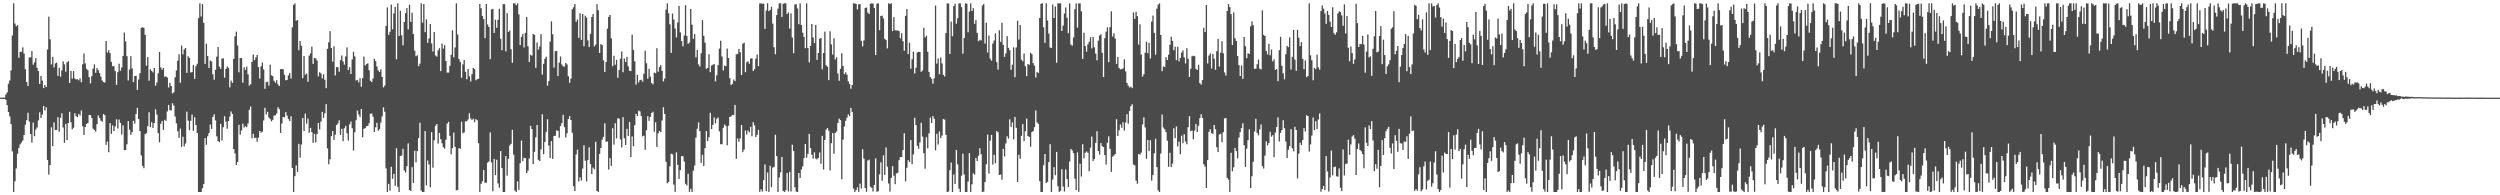 <?xml version="1.0" encoding="UTF-8"?>
<svg xmlns="http://www.w3.org/2000/svg" width="1920" height="150">
  <path d="M0 74.989h1v1.000H0zM1 74.973h1v1.000H1zM2 74.963h1v1.000H2zM3 74.957h1v1.000H3zM4 72.599h1v4.056H4zM5 70.976h1v9.833H5zM6 64.288h1v21.714H6zM7 61.798h1v27.532H7zM8 53.998h1v41.331H8zM9 27.212h1v89.076H9zM10 2.545h1v144.907H10zM11 18.056h1v121.159H11zM12 20.201h1v109.110H12zM13 19.343h1v98.724H13zM14 44.392h1v69.175H14zM15 39.812h1v71.095H15zM16 39.736h1v69.713H16zM17 36.399h1v71.512H17zM18 41.087h1v62.627H18zM19 53.128h1v42.648H19zM20 63.046h1v29.244H20zM21 66.023h1v20.540H21zM22 44.124h1v49.223H22zM23 44.044h1v58.871H23zM24 39.240h1v70.269H24zM25 49.654h1v44.426H25zM26 47.921h1v56.669H26zM27 44.669h1v54.879H27zM28 52.139h1v45.747H28zM29 54.570h1v37.962H29zM30 64.453h1v21.835H30zM31 58.292h1v32.320H31zM32 61.894h1v26.186H32zM33 67.660h1v13.703H33zM34 65.188h1v19.730H34zM35 66.930h1v15.459H35zM36 38.047h1v84.782H36zM37 12.808h1v121.326H37zM38 30.201h1v96.524H38zM39 49.487h1v48.285H39zM40 43.609h1v68.644H40zM41 51.739h1v42.272H41zM42 48.697h1v51.192H42zM43 48.061h1v51.675H43zM44 58.237h1v31.757H44zM45 52.013h1v49.093H45zM46 58.953h1v31.462H46zM47 54.041h1v32.984H47zM48 47.113h1v50.800H48zM49 49.427h1v60.226H49zM50 55.106h1v40.050H50zM51 47.891h1v59.734H51zM52 46.964h1v47.541H52zM53 63.750h1v22.128H53zM54 54.476h1v39.413H54zM55 60.345h1v38.997H55zM56 54.591h1v43.515H56zM57 60.308h1v26.699H57zM58 61.089h1v28.162H58zM59 60.750h1v29.139H59zM60 61.672h1v25.811H60zM61 60.164h1v28.560H61zM62 63.162h1v21.689H62zM63 49.340h1v47.649H63zM64 41.128h1v62.503H64zM65 48.708h1v48.786H65zM66 52.853h1v42.382H66zM67 53.968h1v40.485H67zM68 59.235h1v29.036H68zM69 64.027h1v24.378H69zM70 58.534h1v32.103H70zM71 52.666h1v46.145H71zM72 49.422h1v50.352H72zM73 55.895h1v45.133H73zM74 52.265h1v43.130H74zM75 53.922h1v34.721H75zM76 56.101h1v34.488H76zM77 58.823h1v33.790H77zM78 61.803h1v31.675H78zM79 63.080h1v24.470H79zM80 63.382h1v25.081H80zM81 31.492h1v79.747H81zM82 40.320h1v68.452H82zM83 38.555h1v78.387H83zM84 40.826h1v53.684H84zM85 47.502h1v55.330H85zM86 50.809h1v45.522H86zM87 50.880h1v49.761H87zM88 54.607h1v42.540H88zM89 65.188h1v26.443H89zM90 55.421h1v43.243H90zM91 48.940h1v42.881H91zM92 54.391h1v39.997H92zM93 51.768h1v51.563H93zM94 42.973h1v53.359H94zM95 24.973h1v90.335H95zM96 31.789h1v83.322H96zM97 43.140h1v67.648H97zM98 61.752h1v31.224H98zM99 53.423h1v46.218H99zM100 43.092h1v60.384H100zM101 52.535h1v48.990H101zM102 63.066h1v29.700H102zM103 58.369h1v36.626H103zM104 58.248h1v29.324H104zM105 69.065h1v13.703H105zM106 61.029h1v30.322H106zM107 56.250h1v44.398H107zM108 21.350h1v98.021H108zM109 20.995h1v106.398H109zM110 21.341h1v107.819H110zM111 26.768h1v76.238H111zM112 50.411h1v51.883H112zM113 43.865h1v53.078H113zM114 61.951h1v24.287H114zM115 53.156h1v44.483H115zM116 54.531h1v39.388H116zM117 55.531h1v42.735H117zM118 52.215h1v42.268H118zM119 65.845h1v18.134H119zM120 63.348h1v24.696H120zM121 56.255h1v45.989H121zM122 39.906h1v69.429H122zM123 51.718h1v43.378H123zM124 53.490h1v39.413H124zM125 52.201h1v47.523H125zM126 58.907h1v33.121H126zM127 58.692h1v34.204H127zM128 59.484h1v26.143H128zM129 67.179h1v13.419H129zM130 63.588h1v21.082H130zM131 65.977h1v18.826H131zM132 71.791h1v7.459H132zM133 70.825h1v10.162H133zM134 59.374h1v30.100H134zM135 54.142h1v40.533H135zM136 46.717h1v54.099H136zM137 41.700h1v64.231H137zM138 63.549h1v35.197H138zM139 35.017h1v77.747H139zM140 41.762h1v63.261H140zM141 37.958h1v74.416H141zM142 36.873h1v73.361H142zM143 56.023h1v29.741H143zM144 43.185h1v49.461H144zM145 44.492h1v55.540H145zM146 55.637h1v37.159H146zM147 55.357h1v32.661H147zM148 49.947h1v50.494H148zM149 60.578h1v29.471H149zM150 50.816h1v45.206H150zM151 48.935h1v53.160H151zM152 13.985h1v133.456H152zM153 2.545h1v144.910H153zM154 12.659h1v134.777H154zM155 3.191h1v141.344H155zM156 17.532h1v123.816H156zM157 49.043h1v57.074H157zM158 33.559h1v77.653H158zM159 43.039h1v61.640H159zM160 52.185h1v50.054H160zM161 46.431h1v49.178H161zM162 47.271h1v51.727H162zM163 57.056h1v32.739H163zM164 61.189h1v26.610H164zM165 53.574h1v38.892H165zM166 43.472h1v61.219H166zM167 36.097h1v72.240H167zM168 51.210h1v57.939H168zM169 52.911h1v42.217H169zM170 45.010h1v62.849H170zM171 44.792h1v52.913H171zM172 59.669h1v29.645H172zM173 52.968h1v40.405H173zM174 51.123h1v47.692H174zM175 52.068h1v40.844H175zM176 67.104h1v22.446H176zM177 61.844h1v23.783H177zM178 63.620h1v24.007H178zM179 45.213h1v69.269H179zM180 27.905h1v89.951H180zM181 24.248h1v102.441H181zM182 34.950h1v89.486H182zM183 55.538h1v40.343H183zM184 44.520h1v58.891H184zM185 44.623h1v55.595H185zM186 63.524h1v31.460H186zM187 51.780h1v46.161H187zM188 53.689h1v43.199H188zM189 51.205h1v46.507H189zM190 57.095h1v37.713H190zM191 65.815h1v18.530H191zM192 64.714h1v17.088H192zM193 47.573h1v58.724H193zM194 41.869h1v60.869H194zM195 46.186h1v59.743H195zM196 44.172h1v61.592H196zM197 42.236h1v66.591H197zM198 51.560h1v54.169H198zM199 60.287h1v40.253H199zM200 50.931h1v50.954H200zM201 48.047h1v53.004H201zM202 53.325h1v39.187H202zM203 68.182h1v14.564H203zM204 63.105h1v24.877H204zM205 62.695h1v23.183H205zM206 65.717h1v24.550H206zM207 49.617h1v41.865H207zM208 57.827h1v35.403H208zM209 58.507h1v33.561H209zM210 62.043h1v26.768H210zM211 63.474h1v25.069H211zM212 61.572h1v25.644H212zM213 64.785h1v17.564H213zM214 66.035h1v17.791H214zM215 53.167h1v48.891H215zM216 52.968h1v41.879H216zM217 53.259h1v36.584H217zM218 57.463h1v32.746H218zM219 61.636h1v24.470H219zM220 61.402h1v27.461H220zM221 57.889h1v33.616H221zM222 56.190h1v36.855H222zM223 60.301h1v29.004H223zM224 20.998h1v107.968H224zM225 3.719h1v143.729H225zM226 2.666h1v132.605H226zM227 15.857h1v111.131H227zM228 15.424h1v116.586H228zM229 38.603h1v71.880H229zM230 31.421h1v89.658H230zM231 35.099h1v75.927H231zM232 60.017h1v30.631H232zM233 43.078h1v57.532H233zM234 57.399h1v29.839H234zM235 56.591h1v38.397H235zM236 62.835h1v28.237H236zM237 42.698h1v59.223H237zM238 40.972h1v57.214H238zM239 35.852h1v65.577H239zM240 49.049h1v60.656H240zM241 44.518h1v58.308H241zM242 44.856h1v64.513H242zM243 46.413h1v56.502H243zM244 58.612h1v35.790H244zM245 55.492h1v43.934H245zM246 56.374h1v37.022H246zM247 60.139h1v25.797H247zM248 57.017h1v33.453H248zM249 61.249h1v25.800H249zM250 67.706h1v12.263H250zM251 37.475h1v76.504H251zM252 32.508h1v93.663H252zM253 23.895h1v98.431H253zM254 36.887h1v67.657H254zM255 47.417h1v53.178H255zM256 35.552h1v71.910H256zM257 57.937h1v45.472H257zM258 51.510h1v44.540H258zM259 51.640h1v43.197H259zM260 55.028h1v37.402H260zM261 46.202h1v57.442H261zM262 42.618h1v56.376H262zM263 47.218h1v61.214H263zM264 49.688h1v48.837H264zM265 43.336h1v53.345H265zM266 36.413h1v65.968H266zM267 53.757h1v54.169H267zM268 51.590h1v43.900H268zM269 56.857h1v36.472H269zM270 45.634h1v52.817H270zM271 39.775h1v75.835H271zM272 43.336h1v58.301H272zM273 61.775h1v30.583H273zM274 61.354h1v23.534H274zM275 63.288h1v24.621H275zM276 60.111h1v29.816H276zM277 66.607h1v17.125H277zM278 60.036h1v45.392H278zM279 43.478h1v55.460H279zM280 50.276h1v48.148H280zM281 49.258h1v47.724H281zM282 48.578h1v48.035H282zM283 53.973h1v40.766H283zM284 61.981h1v25.360H284zM285 63.050h1v24.104H285zM286 60.237h1v29.377H286zM287 45.115h1v56.186H287zM288 46.960h1v50.807H288zM289 51.077h1v43.250H289zM290 54.087h1v46.321H290zM291 55.266h1v43.938H291zM292 53.176h1v40.942H292zM293 59.081h1v30.318H293zM294 67.124h1v15.356H294zM295 65.746h1v20.091H295zM296 19.846h1v109.467H296zM297 5.729h1v141.701H297zM298 26.763h1v114.450H298zM299 24.438h1v122.012H299zM300 3.550h1v124.489H300zM301 22.547h1v114.759H301zM302 10.309h1v123.237H302zM303 5.262h1v137.391H303zM304 45.493h1v68.378H304zM305 2.545h1v140.909H305zM306 27.670h1v119.783H306zM307 8.242h1v111.589H307zM308 27.129h1v92.322H308zM309 34.806h1v79.420H309zM310 16.953h1v113.947H310zM311 10.025h1v122.466H311zM312 6.251h1v121.431H312zM313 22.533h1v87.561H313zM314 3.566h1v142.229H314zM315 16.795h1v129.840H315zM316 9.714h1v118.712H316zM317 26.173h1v114.322H317zM318 38.912h1v76.845H318zM319 43.140h1v81.585H319zM320 42.506h1v73.512H320zM321 50.851h1v55.231H321zM322 48.862h1v45.438H322zM323 2.552h1v143.752H323zM324 17.406h1v130.039H324zM325 3.035h1v144.404H325zM326 24.699h1v75.966H326zM327 14.868h1v127.522H327zM328 32.879h1v90.399H328zM329 29.425h1v96.947H329zM330 18.446h1v125.311H330zM331 33.289h1v68.193H331zM332 39.574h1v89.214H332zM333 24.619h1v83.116H333zM334 42.581h1v53.984H334zM335 43.456h1v51.782H335zM336 38.642h1v71.622H336zM337 36.978h1v65.067H337zM338 54.609h1v52.272H338zM339 33.408h1v76.637H339zM340 37.342h1v75.753H340zM341 34.708h1v79.358H341zM342 46.907h1v60.386H342zM343 55.733h1v39.214H343zM344 55.779h1v37.784H344zM345 50.574h1v53.744H345zM346 42.048h1v76.442H346zM347 23.270h1v90.571H347zM348 43.968h1v57.887H348zM349 36.433h1v76.334H349zM350 2.545h1v143.706H350zM351 26.461h1v119.405H351zM352 45.293h1v68.443H352zM353 47.456h1v66.815H353zM354 59.631h1v33.849H354zM355 49.466h1v52.876H355zM356 46.143h1v55.579H356zM357 55.142h1v38.093H357zM358 60.892h1v32.195H358zM359 52.995h1v38.759H359zM360 58.585h1v28.299H360zM361 62.553h1v28.432H361zM362 56.932h1v35.271H362zM363 52.064h1v39.038H363zM364 53.080h1v40.805H364zM365 61.668h1v29.807H365zM366 60.800h1v31.501H366zM367 60.574h1v49.406H367zM368 3.101h1v144.349H368zM369 6.315h1v134.843H369zM370 12.170h1v127.107H370zM371 14.719h1v115.862H371zM372 29.283h1v111.179H372zM373 3.051h1v137.263H373zM374 18.771h1v106.158H374zM375 20.728h1v103.342H375zM376 45.451h1v56.216H376zM377 7.283h1v117.469H377zM378 6.807h1v140.085H378zM379 25.307h1v96.721H379zM380 15.141h1v119.408H380zM381 21.334h1v101.326H381zM382 15.193h1v125.686H382zM383 6.729h1v137.384H383zM384 29.807h1v86.140H384zM385 38.603h1v90.429H385zM386 3.165h1v144.289H386zM387 3.232h1v144.212H387zM388 39.448h1v80.424H388zM389 10.089h1v124.809H389zM390 24.541h1v97.410H390zM391 23.392h1v88.399H391zM392 37.713h1v72.778H392zM393 48.223h1v51.441H393zM394 2.545h1v116.199H394zM395 2.605h1v143.838H395zM396 4.070h1v143.324H396zM397 2.573h1v136.668H397zM398 10.998h1v134.770H398zM399 34.671h1v90.706H399zM400 28.333h1v79.630H400zM401 26.012h1v97.735H401zM402 36.463h1v84.734H402zM403 25.195h1v96.284H403zM404 13.117h1v119.778H404zM405 35.550h1v95.519H405zM406 47.623h1v74.009H406zM407 42.142h1v54.490H407zM408 42.732h1v56.401H408zM409 26.120h1v99.953H409zM410 26.658h1v89.902H410zM411 52.132h1v53.355H411zM412 32.655h1v63.345H412zM413 38.077h1v84.695H413zM414 35.703h1v88.014H414zM415 26.230h1v88.509H415zM416 57.259h1v30.526H416zM417 48.999h1v69.450H417zM418 45.147h1v63.899H418zM419 43.504h1v57.786H419zM420 65.900h1v25.644H420zM421 62.265h1v49.555H421zM422 31.961h1v89.406H422zM423 16.438h1v92.008H423zM424 26.369h1v95.650H424zM425 51.913h1v52.512H425zM426 39.322h1v64.927H426zM427 39.088h1v61.153H427zM428 58.436h1v42.073H428zM429 48.056h1v57.747H429zM430 43.341h1v53.483H430zM431 49.503h1v45.124H431zM432 50.924h1v37.292H432zM433 51.139h1v46.511H433zM434 48.363h1v57.253H434zM435 49.514h1v52.826H435zM436 58.537h1v32.838H436zM437 63.556h1v25.582H437zM438 60.384h1v31.805H438zM439 7.123h1v94.890H439zM440 5.555h1v137.428H440zM441 3.143h1v143.573H441zM442 16.720h1v101.907H442zM443 15.026h1v99.932H443zM444 29.073h1v110.291H444zM445 10.137h1v126.009H445zM446 30.618h1v108.007H446zM447 10.769h1v118.668H447zM448 35.465h1v76.083H448zM449 12.021h1v111.447H449zM450 13.465h1v125.919H450zM451 31.050h1v91.960H451zM452 36.097h1v76.998H452zM453 26.019h1v99.914H453zM454 13.053h1v120.616H454zM455 10.783h1v117.957H455zM456 35.699h1v94.329H456zM457 34.250h1v74.593H457zM458 3.163h1v143.459H458zM459 7.926h1v139.529H459zM460 40.633h1v77.577H460zM461 33.886h1v79.761H461zM462 34.591h1v72.599H462zM463 46.404h1v58.754H463zM464 55.245h1v39.498H464zM465 47.614h1v61.283H465zM466 22.012h1v86.650H466zM467 12.971h1v117.270H467zM468 11.533h1v109.925H468zM469 29.414h1v97.913H469zM470 50.826h1v47.688H470zM471 42.780h1v68.266H471zM472 49.789h1v44.902H472zM473 45.911h1v60.388H473zM474 59.722h1v31.126H474zM475 53.783h1v37.367H475zM476 45.087h1v61.917H476zM477 39.565h1v73.714H477zM478 55.442h1v34.538H478zM479 44.964h1v61.244H479zM480 47.598h1v63.744H480zM481 43.668h1v55.236H481zM482 50.977h1v53.407H482zM483 54.375h1v39.269H483zM484 54.650h1v66.012H484zM485 26.633h1v78.165H485zM486 38.354h1v74.030H486zM487 47.070h1v49.059H487zM488 64.959h1v22.472H488zM489 57.539h1v31.650H489zM490 63.316h1v21.570H490zM491 61.478h1v24.149H491zM492 61.208h1v27.946H492zM493 62.693h1v42.046H493zM494 56.685h1v47.534H494zM495 38.969h1v76.103H495zM496 48.594h1v51.439H496zM497 60.409h1v28.828H497zM498 52.824h1v39.960H498zM499 58.946h1v30.766H499zM500 63.744h1v23.062H500zM501 64.742h1v21.059H501zM502 55.744h1v45.419H502zM503 56.218h1v37.676H503zM504 37.010h1v75.785H504zM505 55.103h1v47.301H505zM506 51.505h1v49.063H506zM507 50.022h1v51.453H507zM508 54.396h1v38.161H508zM509 62.494h1v19.835H509zM510 60.329h1v27.184H510zM511 7.352h1v116.920H511zM512 2.552h1v138.272H512zM513 10.181h1v129.568H513zM514 18.693h1v109.030H514zM515 40.617h1v77.435H515zM516 10.414h1v108.186H516zM517 14.948h1v126.759H517zM518 21.895h1v125.457H518zM519 28.736h1v88.289H519zM520 17.216h1v109.376H520zM521 4.566h1v132.793H521zM522 24.811h1v105.856H522zM523 31.563h1v88.307H523zM524 35.607h1v84.396H524zM525 27.232h1v96.801H525zM526 4.005h1v137.212H526zM527 27.692h1v114.819H527zM528 33.691h1v99.749H528zM529 32.623h1v114.741H529zM530 6.882h1v138.123H530zM531 18.940h1v128.515H531zM532 29.805h1v101.246H532zM533 26.182h1v100.957H533zM534 44.032h1v61.711H534zM535 38.287h1v60.599H535zM536 49.459h1v44.584H536zM537 51.105h1v49.574H537zM538 40.947h1v84.089H538zM539 15.466h1v103.416H539zM540 27.473h1v99.994H540zM541 32.774h1v80.976H541zM542 52.869h1v47.779H542zM543 52.059h1v56.328H543zM544 41.700h1v63.725H544zM545 55.410h1v31.263H545zM546 50.281h1v48.910H546zM547 49.763h1v46.165H547zM548 49.166h1v41.016H548zM549 62.549h1v32.165H549zM550 57.818h1v33.440H550zM551 50.029h1v40.176H551zM552 37.273h1v63.659H552zM553 31.245h1v79.488H553zM554 43.423h1v67.392H554zM555 54.135h1v44.003H555zM556 50.450h1v45.152H556zM557 50.796h1v46.072H557zM558 37.271h1v74.352H558zM559 44.501h1v52.009H559zM560 60.036h1v29.750H560zM561 65.307h1v24.108H561zM562 64.323h1v23.866H562zM563 61.100h1v27.395H563zM564 62.327h1v18.269H564zM565 41.723h1v80.260H565zM566 41.389h1v64.964H566zM567 37.589h1v71.331H567zM568 40.093h1v66.193H568zM569 57.580h1v38.445H569zM570 33.611h1v83.210H570zM571 32.707h1v82.242H571zM572 55.470h1v44.719H572zM573 47.834h1v55.508H573zM574 47.092h1v53.156H574zM575 48.949h1v52.686H575zM576 45.049h1v52.329H576zM577 44.767h1v59.956H577zM578 54.556h1v39.281H578zM579 53.082h1v43.236H579zM580 45.044h1v60.262H580zM581 41.883h1v61.693H581zM582 50.803h1v48.935H582zM583 2.678h1v144.672H583zM584 2.563h1v142.852H584zM585 2.909h1v144.175H585zM586 2.765h1v135.578H586zM587 22.158h1v104.160H587zM588 8.068h1v138.794H588zM589 2.550h1v129.961H589zM590 8.608h1v138.819H590zM591 7.613h1v119.685H591zM592 5.202h1v138.547H592zM593 18.150h1v110.561H593zM594 36.269h1v91.912H594zM595 41.661h1v61.791H595zM596 11.618h1v108.305H596zM597 6.676h1v140.778H597zM598 2.561h1v133.768H598zM599 2.545h1v129.831H599zM600 12.984h1v107.531H600zM601 2.866h1v143.818H601zM602 2.547h1v144.889H602zM603 2.557h1v143.523H603zM604 10.799h1v122.056H604zM605 9.565h1v137.505H605zM606 21.950h1v110.040H606zM607 10.300h1v136.805H607zM608 28.841h1v82.283H608zM609 40.903h1v75.000H609zM610 3.436h1v140.343H610zM611 3.282h1v143.857H611zM612 6.516h1v140.939H612zM613 18.581h1v114.288H613zM614 2.550h1v134.122H614zM615 19.135h1v111.118H615zM616 25.113h1v102.605H616zM617 28.352h1v93.153H617zM618 37.035h1v73.547H618zM619 2.547h1v118.607H619zM620 36.845h1v81.342H620zM621 47.921h1v54.961H621zM622 35.252h1v78.463H622zM623 18.457h1v100.392H623zM624 28.750h1v93.036H624zM625 33.149h1v83.835H625zM626 19.221h1v102.571H626zM627 46.024h1v76.437H627zM628 40.675h1v80.564H628zM629 29.796h1v87.316H629zM630 29.189h1v96.581H630zM631 53.323h1v51.027H631zM632 40.684h1v89.511H632zM633 24.289h1v83.208H633zM634 50.066h1v49.464H634zM635 51.258h1v47.108H635zM636 61.546h1v38.855H636zM637 24.046h1v106.863H637zM638 34.124h1v75.865H638zM639 41.890h1v60.274H639zM640 29.336h1v88.840H640zM641 45.644h1v56.461H641zM642 43.966h1v57.010H642zM643 56.431h1v38.004H643zM644 61.988h1v29.132H644zM645 52.826h1v39.459H645zM646 40.865h1v96.794H646zM647 50.670h1v56.538H647zM648 56.930h1v40.210H648zM649 55.483h1v37.292H649zM650 57.390h1v32.970H650zM651 62.531h1v25.307H651zM652 64.481h1v24.779H652zM653 68.095h1v14.751H653zM654 65.270h1v20.705H654zM655 2.566h1v142.227H655zM656 2.634h1v144.818H656zM657 3.092h1v142.941H657zM658 7.242h1v136.702H658zM659 3.362h1v143.921H659zM660 3.161h1v137.915H660zM661 31.336h1v113.386H661zM662 35.603h1v79.035H662zM663 31.050h1v90.765H663zM664 6.081h1v138.375H664zM665 5.747h1v141.561H665zM666 9.679h1v113.626H666zM667 10.728h1v111.896H667zM668 2.902h1v140.435H668zM669 2.552h1v141.749H669zM670 2.767h1v144.292H670zM671 6.123h1v135.921H671zM672 42.295h1v79.314H672zM673 2.893h1v144.404H673zM674 2.559h1v144.264H674zM675 23.197h1v110.680H675zM676 12.280h1v112.411H676zM677 11.996h1v126.876H677zM678 14.186h1v105.070H678zM679 29.823h1v104.496H679zM680 30.794h1v82.466H680zM681 37.161h1v90.836H681zM682 2.545h1v138.359H682zM683 3.129h1v144.031H683zM684 2.545h1v134.102H684zM685 23.934h1v103.670H685zM686 13.188h1v121.726H686zM687 23.273h1v118.172H687zM688 23.355h1v109.891H688zM689 23.376h1v109.300H689zM690 23.893h1v99.117H690zM691 29.370h1v91.232H691zM692 25.495h1v95.174H692zM693 31.661h1v83.581H693zM694 39.038h1v63.302H694zM695 12.199h1v127.103H695zM696 6.985h1v121.811H696zM697 41.547h1v81.493H697zM698 32.796h1v91.553H698zM699 52.707h1v54.865H699zM700 45.538h1v80.566H700zM701 39.743h1v78.836H701zM702 56.429h1v34.023H702zM703 51.974h1v44.083H703zM704 40.242h1v71.745H704zM705 39.798h1v74.419H705zM706 39.965h1v69.454H706zM707 55.138h1v39.143H707zM708 54.101h1v50.803H708zM709 21.297h1v96.400H709zM710 28.681h1v100.832H710zM711 27.459h1v77.918H711zM712 39.748h1v74.171H712zM713 55.220h1v47.198H713zM714 59.193h1v31.137H714zM715 60.542h1v33.847H715zM716 64.263h1v24.895H716zM717 60.118h1v31.105H717zM718 4.264h1v111.177H718zM719 48.843h1v53.856H719zM720 44.975h1v66.007H720zM721 57.014h1v43.913H721zM722 44.156h1v61.938H722zM723 48.676h1v55.476H723zM724 57.511h1v33.943H724zM725 58.676h1v33.172H725zM726 25.404h1v78.108H726zM727 2.557h1v144.898H727zM728 2.788h1v144.308H728zM729 41.425h1v89.314H729zM730 16.582h1v108.238H730zM731 27.834h1v119.618H731zM732 4.697h1v129.277H732zM733 2.813h1v138.464H733zM734 18.189h1v96.954H734zM735 14.014h1v112.251H735zM736 2.621h1v142.216H736zM737 2.545h1v144.910H737zM738 5.479h1v129.424H738zM739 41.203h1v76.826H739zM740 29.210h1v104.768H740zM741 2.547h1v144.907H741zM742 2.806h1v144.646H742zM743 24.779h1v114.663H743zM744 8.871h1v108.636H744zM745 2.545h1v144.910H745zM746 8.446h1v133.083H746zM747 6.269h1v126.814H747zM748 18.279h1v115.862H748zM749 15.385h1v105.899H749zM750 25.232h1v98.401H750zM751 31.631h1v88.023H751zM752 30.579h1v83.251H752zM753 31.096h1v87.277H753zM754 4.241h1v143.214H754zM755 3.042h1v144.088H755zM756 33.501h1v106.359H756zM757 17.448h1v108.687H757zM758 40.269h1v63.034H758zM759 27.280h1v105.993H759zM760 45.000h1v63.055H760zM761 46.614h1v57.040H761zM762 33.492h1v92.862H762zM763 31.114h1v87.776H763zM764 25.594h1v99.738H764zM765 47.706h1v52.952H765zM766 53.462h1v48.136H766zM767 23.225h1v111.188H767zM768 32.101h1v101.955H768zM769 17.480h1v120.538H769zM770 34.481h1v79.832H770zM771 43.661h1v76.495H771zM772 41.027h1v69.143H772zM773 27.740h1v76.891H773zM774 36.786h1v69.724H774zM775 38.622h1v53.046H775zM776 53.609h1v43.913H776zM777 49.720h1v44.172H777zM778 36.351h1v70.660H778zM779 59.267h1v30.542H779zM780 36.530h1v61.622H780zM781 15.960h1v123.793H781zM782 30.398h1v88.442H782zM783 19.146h1v102.791H783zM784 45.824h1v58.500H784zM785 47.042h1v48.283H785zM786 41.153h1v67.319H786zM787 50.896h1v49.876H787zM788 58.479h1v32.597H788zM789 49.223h1v55.234H789zM790 49.837h1v55.339H790zM791 40.491h1v72.144H791zM792 41.693h1v59.750H792zM793 48.557h1v52.164H793zM794 50.446h1v47.225H794zM795 59.528h1v25.257H795zM796 55.188h1v38.798H796zM797 55.998h1v39.111H797zM798 13.786h1v125.349H798zM799 2.916h1v144.539H799zM800 2.552h1v144.841H800zM801 20.952h1v105.927H801zM802 32.872h1v85.396H802zM803 2.545h1v138.043H803zM804 15.713h1v123.907H804zM805 25.747h1v98.751H805zM806 36.479h1v74.194H806zM807 36.836h1v110.616H807zM808 3.465h1v134.482H808zM809 13.813h1v114.599H809zM810 4.999h1v129.600H810zM811 48.150h1v68.532H811zM812 2.545h1v140.511H812zM813 2.552h1v144.756H813zM814 2.545h1v143.969H814zM815 23.792h1v106.132H815zM816 19.638h1v123.614H816zM817 10.323h1v136.794H817zM818 5.745h1v124.409H818zM819 13.618h1v123.891H819zM820 25.497h1v118.163H820zM821 2.545h1v121.589H821zM822 34.202h1v80.184H822zM823 35.076h1v80.560H823zM824 28.773h1v88.941H824zM825 7.095h1v130.138H825zM826 2.545h1v143.372H826zM827 21.263h1v95.798H827zM828 2.607h1v144.713H828zM829 2.545h1v123.223H829zM830 8.698h1v126.874H830zM831 45.245h1v65.552H831zM832 25.072h1v96.597H832zM833 35.417h1v81.958H833zM834 39.684h1v76.646H834zM835 34.087h1v83.228H835zM836 32.064h1v99.458H836zM837 28.654h1v84.789H837zM838 37.148h1v67.706H838zM839 28.345h1v95.368H839zM840 36.287h1v85.840H840zM841 41.158h1v68.566H841zM842 46.280h1v54.556H842zM843 31.197h1v84.773H843zM844 27.219h1v91.443H844zM845 26.337h1v83.526H845zM846 40.562h1v71.720H846zM847 59.198h1v53.755H847zM848 29.338h1v89.687H848zM849 24.310h1v102.068H849zM850 21.014h1v88.548H850zM851 47.726h1v57.003H851zM852 20.819h1v93.468H852zM853 8.684h1v123.294H853zM854 28.045h1v92.338H854zM855 25.623h1v93.780H855zM856 29.578h1v88.856H856zM857 49.075h1v42.487H857zM858 43.687h1v60.715H858zM859 52.267h1v47.829H859zM860 53.268h1v42.309H860zM861 53.156h1v45.016H861zM862 52.549h1v41.279H862zM863 45.589h1v54.684H863zM864 54.840h1v39.288H864zM865 63.741h1v23.955H865zM866 65.852h1v29.128H866zM867 67.154h1v17.979H867zM868 66.488h1v15.092H868zM869 67.678h1v12.373H869zM870 9.528h1v116.821H870zM871 14.523h1v112.502H871zM872 9.041h1v129.641H872zM873 12.410h1v128.712H873zM874 34.177h1v84.036H874zM875 18.645h1v100.179H875zM876 41.874h1v75.378H876zM877 58.843h1v36.788H877zM878 57.076h1v33.021H878zM879 40.501h1v57.399H879zM880 31.979h1v89.999H880zM881 40.839h1v66.611H881zM882 32.934h1v83.150H882zM883 44.888h1v62.835H883zM884 16.608h1v122.168H884zM885 11.938h1v122.507H885zM886 25.273h1v92.427H886zM887 42.030h1v64.513H887zM888 6.631h1v121.738H888zM889 3.557h1v142.660H889zM890 2.550h1v144.905H890zM891 26.804h1v91.120H891zM892 54.682h1v33.220H892zM893 50.986h1v46.980H893zM894 51.524h1v47.740H894zM895 43.945h1v57.543H895zM896 46.081h1v61.954H896zM897 41.988h1v86.133H897zM898 34.339h1v83.006H898zM899 28.278h1v100.040H899zM900 31.377h1v94.272H900zM901 38.551h1v60.029H901zM902 35.795h1v70.269H902zM903 46.252h1v50.826H903zM904 35.873h1v76.579H904zM905 47.152h1v61.585H905zM906 44.614h1v73.808H906zM907 40.432h1v63.755H907zM908 38.782h1v71.198H908zM909 44.083h1v59.038H909zM910 48.734h1v60.038H910zM911 37.083h1v73.778H911zM912 45.124h1v52.583H912zM913 59.120h1v30.103H913zM914 52.828h1v47.832H914zM915 43.188h1v57.186H915zM916 42.822h1v64.119H916zM917 43.092h1v57.209H917zM918 52.901h1v42.268H918zM919 53.753h1v47.635H919zM920 49.757h1v46.848H920zM921 63.773h1v26.958H921zM922 64.996h1v22.755H922zM923 61.553h1v28.956H923zM924 21.346h1v104.789H924zM925 24.582h1v103.345H925zM926 3.831h1v140.625H926zM927 48.788h1v74.158H927zM928 42.636h1v58.596H928zM929 40.988h1v58.294H929zM930 52.608h1v49.638H930zM931 41.382h1v61.432H931zM932 45.069h1v50.855H932zM933 53.641h1v45.660H933zM934 39.338h1v73.716H934zM935 29.846h1v86.936H935zM936 51.105h1v52.158H936zM937 40.427h1v62.286H937zM938 31.618h1v77.664H938zM939 40.887h1v60.592H939zM940 55.678h1v35.298H940zM941 58.019h1v32.657H941zM942 8.400h1v128.176H942zM943 3.140h1v134.846H943zM944 5.404h1v142.042H944zM945 10.922h1v106.439H945zM946 34.529h1v96.984H946zM947 9.547h1v118.941H947zM948 29.363h1v84.348H948zM949 31.446h1v84.560H949zM950 42.993h1v78.589H950zM951 49.979h1v55.682H951zM952 58.360h1v43.108H952zM953 50.278h1v48.106H953zM954 60.551h1v34.172H954zM955 28.418h1v83.114H955zM956 35.518h1v92.642H956zM957 44.675h1v69.447H957zM958 40.954h1v66.712H958zM959 41.391h1v57.916H959zM960 20.213h1v124.216H960zM961 16.411h1v118.959H961zM962 19.373h1v104.894H962zM963 52.904h1v48.086H963zM964 52.755h1v38.505H964zM965 49.374h1v52.643H965zM966 45.715h1v58.209H966zM967 52.757h1v46.639H967zM968 53.318h1v42.256H968zM969 7.961h1v119.621H969zM970 26.759h1v102.660H970zM971 27.599h1v91.889H971zM972 39.139h1v69.365H972zM973 41.844h1v69.804H973zM974 33.568h1v76.273H974zM975 42.421h1v58.747H975zM976 38.006h1v66.950H976zM977 47.134h1v56.639H977zM978 45.577h1v75.174H978zM979 53.760h1v48.061H979zM980 53.117h1v44.492H980zM981 62.375h1v27.811H981zM982 38.628h1v70.072H982zM983 28.283h1v73.773H983zM984 50.489h1v49.452H984zM985 56.337h1v36.005H985zM986 60.878h1v37.587H986zM987 41.650h1v67.039H987zM988 35.259h1v86.156H988zM989 36.243h1v78.690H989zM990 28.725h1v83.450H990zM991 53.400h1v45.758H991zM992 43.657h1v70.198H992zM993 22.982h1v93.308H993zM994 45.779h1v51.595H994zM995 54.398h1v45.463H995zM996 22.916h1v114.196H996zM997 28.956h1v89.085H997zM998 35.438h1v74.112H998zM999 32.410h1v78.989H999zM1000 45.213h1v62.318H1000zM1001 53.130h1v45.296H1001zM1002 46.369h1v54.584H1002zM1003 59.319h1v29.187H1003zM1004 58.388h1v30.773H1004zM1005 2.559h1v113.864H1005zM1006 42.508h1v68.378H1006zM1007 46.250h1v57.912H1007zM1008 61.665h1v28.544H1008zM1009 52.121h1v47.839H1009zM1010 53.119h1v40.020H1010zM1011 42.004h1v57.154H1011zM1012 51.736h1v40.045H1012zM1013 53.508h1v33.625H1013zM1014 8.517h1v138.696H1014zM1015 4.230h1v140.858H1015zM1016 6.670h1v136.127H1016zM1017 10.316h1v135.667H1017zM1018 18.320h1v101.550H1018zM1019 8.462h1v123.255H1019zM1020 11.430h1v135.670H1020zM1021 16.589h1v119.643H1021zM1022 20.716h1v94.881H1022zM1023 5.585h1v129.046H1023zM1024 25.472h1v102.896H1024zM1025 26.678h1v101.340H1025zM1026 24.797h1v110.541H1026zM1027 10.341h1v125.379H1027zM1028 8.727h1v120.678H1028zM1029 9.180h1v135.006H1029zM1030 11.842h1v134.988H1030zM1031 19.791h1v94.975H1031zM1032 3.353h1v131.422H1032zM1033 25.681h1v100.319H1033zM1034 12.360h1v113.198H1034zM1035 36.623h1v70.658H1035zM1036 47.065h1v71.814H1036zM1037 35.648h1v75.293H1037zM1038 40.805h1v63.993H1038zM1039 48.990h1v54.755H1039zM1040 45.616h1v60.857H1040zM1041 2.834h1v131.580H1041zM1042 17.747h1v96.618H1042zM1043 36.092h1v74.126H1043zM1044 33.701h1v81.432H1044zM1045 33.968h1v82.237H1045zM1046 27.523h1v90.850H1046zM1047 34.206h1v95.018H1047zM1048 55.827h1v41.995H1048zM1049 39.606h1v69.997H1049zM1050 26.418h1v85.780H1050zM1051 44.046h1v52.295H1051zM1052 43.272h1v55.916H1052zM1053 58.168h1v34.820H1053zM1054 37.420h1v70.443H1054zM1055 27.848h1v103.560H1055zM1056 8.480h1v117.602H1056zM1057 40.118h1v89.456H1057zM1058 39.668h1v75.449H1058zM1059 27.672h1v116.077H1059zM1060 20.071h1v107.339H1060zM1061 49.294h1v58.292H1061zM1062 30.476h1v88.564H1062zM1063 42.290h1v63.867H1063zM1064 56.774h1v43.973H1064zM1065 50.867h1v48.072H1065zM1066 49.411h1v47.948H1066zM1067 46.241h1v67.271H1067zM1068 22.062h1v95.863H1068zM1069 20.970h1v89.204H1069zM1070 8.608h1v121.266H1070zM1071 41.721h1v62.089H1071zM1072 39.020h1v69.102H1072zM1073 35.360h1v81.235H1073zM1074 63.187h1v35.806H1074zM1075 51.187h1v58.887H1075zM1076 42.240h1v67.905H1076zM1077 36.832h1v78.394H1077zM1078 33.817h1v74.911H1078zM1079 26.239h1v82.661H1079zM1080 54.744h1v49.919H1080zM1081 27.480h1v94.583H1081zM1082 51.540h1v51.109H1082zM1083 56.863h1v32.545H1083zM1084 49.461h1v51.260H1084zM1085 25.749h1v74.524H1085zM1086 3.676h1v142.788H1086zM1087 4.459h1v140.792H1087zM1088 14.751h1v131.715H1088zM1089 11.359h1v122.514H1089zM1090 21.542h1v106.886H1090zM1091 23.330h1v123.560H1091zM1092 14.898h1v130.600H1092zM1093 38.061h1v89.703H1093zM1094 40.320h1v83.743H1094zM1095 9.492h1v135.997H1095zM1096 42.066h1v96.767H1096zM1097 2.545h1v135.418H1097zM1098 38.475h1v85.641H1098zM1099 2.550h1v140.815H1099zM1100 4.999h1v135.693H1100zM1101 4.587h1v120.234H1101zM1102 13.481h1v102.683H1102zM1103 3.884h1v130.094H1103zM1104 2.545h1v142.605H1104zM1105 5.793h1v141.662H1105zM1106 13.154h1v132.806H1106zM1107 20.437h1v99.083H1107zM1108 14.227h1v118.213H1108zM1109 25.287h1v91.926H1109zM1110 17.267h1v100.941H1110zM1111 30.057h1v88.236H1111zM1112 44.431h1v57.058H1112zM1113 31.435h1v112.646H1113zM1114 23.135h1v91.221H1114zM1115 23.856h1v98.286H1115zM1116 52.343h1v51.535H1116zM1117 33.778h1v81.097H1117zM1118 47.649h1v55.634H1118zM1119 45.319h1v53.982H1119zM1120 43.797h1v72.292H1120zM1121 30.782h1v83.592H1121zM1122 29.242h1v107.925H1122zM1123 46.630h1v79.605H1123zM1124 34.474h1v80.116H1124zM1125 39.427h1v71.640H1125zM1126 16.839h1v126.810H1126zM1127 20.915h1v97.984H1127zM1128 32.902h1v89.058H1128zM1129 34.026h1v73.279H1129zM1130 48.548h1v67.278H1130zM1131 26.644h1v92.548H1131zM1132 30.194h1v83.517H1132zM1133 9.151h1v104.432H1133zM1134 34.888h1v67.172H1134zM1135 49.175h1v49.809H1135zM1136 23.749h1v87.163H1136zM1137 27.530h1v87.282H1137zM1138 49.935h1v50.821H1138zM1139 4.646h1v141.328H1139zM1140 3.026h1v133.958H1140zM1141 8.130h1v139.325H1141zM1142 30.501h1v94.615H1142zM1143 14.962h1v106.563H1143zM1144 37.630h1v78.639H1144zM1145 41.716h1v81.834H1145zM1146 35.495h1v77.616H1146zM1147 50.098h1v55.231H1147zM1148 28.766h1v79.276H1148zM1149 29.594h1v91.676H1149zM1150 14.204h1v117.860H1150zM1151 26.399h1v105.141H1151zM1152 34.630h1v78.788H1152zM1153 25.793h1v90.209H1153zM1154 44.103h1v72.922H1154zM1155 40.668h1v68.420H1155zM1156 37.944h1v73.551H1156zM1157 15.434h1v132.014H1157zM1158 4.541h1v141.703H1158zM1159 8.114h1v139.341H1159zM1160 6.745h1v133.951H1160zM1161 30.773h1v103.564H1161zM1162 2.552h1v137.926H1162zM1163 22.607h1v100.868H1163zM1164 23.806h1v87.060H1164zM1165 29.297h1v80.818H1165zM1166 36.697h1v82.116H1166zM1167 30.627h1v95.064H1167zM1168 33.071h1v84.721H1168zM1169 37.816h1v73.705H1169zM1170 50.880h1v54.856H1170zM1171 10.810h1v126.077H1171zM1172 9.544h1v131.481H1172zM1173 3.072h1v113.699H1173zM1174 28.571h1v90.003H1174zM1175 14.875h1v128.849H1175zM1176 4.198h1v143.060H1176zM1177 2.547h1v137.315H1177zM1178 35.863h1v84.439H1178zM1179 24.948h1v106.128H1179zM1180 41.899h1v64.650H1180zM1181 26.688h1v96.824H1181zM1182 39.441h1v74.361H1182zM1183 51.995h1v47.990H1183zM1184 12.705h1v118.488H1184zM1185 2.909h1v142.415H1185zM1186 2.921h1v144.273H1186zM1187 25.207h1v97.435H1187zM1188 2.573h1v144.882H1188zM1189 32.625h1v105.551H1189zM1190 44.270h1v78.282H1190zM1191 40.169h1v64.542H1191zM1192 31.146h1v83.766H1192zM1193 3.342h1v144.113H1193zM1194 7.066h1v140.389H1194zM1195 3.344h1v144.111H1195zM1196 11.623h1v134.113H1196zM1197 28.473h1v104.967H1197zM1198 31.760h1v88.097H1198zM1199 18.608h1v126.849H1199zM1200 34.328h1v85.069H1200zM1201 31.734h1v92.422H1201zM1202 10.117h1v116.100H1202zM1203 20.428h1v113.386H1203zM1204 14.413h1v93.043H1204zM1205 18.894h1v105.194H1205zM1206 25.813h1v97.055H1206zM1207 44.724h1v74.487H1207zM1208 42.478h1v73.022H1208zM1209 59.129h1v46.362H1209zM1210 52.549h1v52.142H1210zM1211 10.114h1v137.341H1211zM1212 2.545h1v142.680H1212zM1213 6.541h1v140.913H1213zM1214 2.575h1v144.880H1214zM1215 27.960h1v94.958H1215zM1216 37.928h1v82.272H1216zM1217 31.236h1v95.698H1217zM1218 33.176h1v69.342H1218zM1219 41.279h1v72.704H1219zM1220 22.916h1v124.438H1220zM1221 2.557h1v138.416H1221zM1222 2.573h1v141.502H1222zM1223 28.745h1v108.762H1223zM1224 36.095h1v65.259H1224zM1225 38.308h1v82.015H1225zM1226 37.720h1v92.006H1226zM1227 5.656h1v129.142H1227zM1228 29.290h1v101.965H1228zM1229 5.777h1v137.361H1229zM1230 4.857h1v141.730H1230zM1231 3.470h1v142.829H1231zM1232 3.040h1v133.623H1232zM1233 19.691h1v110.557H1233zM1234 2.545h1v144.910H1234zM1235 24.870h1v110.335H1235zM1236 14.511h1v124.457H1236zM1237 27.470h1v89.390H1237zM1238 30.096h1v88.989H1238zM1239 13.879h1v113.999H1239zM1240 18.690h1v119.870H1240zM1241 38.342h1v93.121H1241zM1242 22.588h1v101.402H1242zM1243 3.461h1v126.544H1243zM1244 9.286h1v137.292H1244zM1245 2.545h1v141.719H1245zM1246 22.181h1v93.931H1246zM1247 3.060h1v135.432H1247zM1248 2.717h1v144.738H1248zM1249 2.893h1v144.562H1249zM1250 28.471h1v82.670H1250zM1251 26.507h1v103.555H1251zM1252 42.595h1v90.179H1252zM1253 44.815h1v61.906H1253zM1254 46.587h1v64.712H1254zM1255 28.667h1v86.563H1255zM1256 13.147h1v134.308H1256zM1257 4.887h1v142.554H1257zM1258 2.545h1v138.167H1258zM1259 20.707h1v99.538H1259zM1260 48.754h1v73.361H1260zM1261 20.533h1v90.745H1261zM1262 27.457h1v103.782H1262zM1263 41.297h1v83.093H1263zM1264 48.209h1v51.581H1264zM1265 14.680h1v131.667H1265zM1266 5.743h1v141.712H1266zM1267 17.571h1v126.375H1267zM1268 15.404h1v111.424H1268zM1269 27.308h1v95.045H1269zM1270 13.845h1v121.932H1270zM1271 25.420h1v95.659H1271zM1272 20.920h1v98.756H1272zM1273 26.903h1v73.274H1273zM1274 26.628h1v109.953H1274zM1275 43.703h1v66.637H1275zM1276 21.593h1v112.058H1276zM1277 36.330h1v79.832H1277zM1278 44.003h1v62.375H1278zM1279 32.758h1v86.451H1279zM1280 37.649h1v72.128H1280zM1281 49.255h1v47.111H1281zM1282 35.635h1v64.625H1282zM1283 4.186h1v142.580H1283zM1284 3.227h1v140.149H1284zM1285 2.545h1v127.805H1285zM1286 12.600h1v134.301H1286zM1287 33.943h1v68.790H1287zM1288 39.317h1v67.879H1288zM1289 39.260h1v69.379H1289zM1290 44.980h1v58.779H1290zM1291 42.867h1v62.169H1291zM1292 11.840h1v131.719H1292zM1293 4.189h1v132.518H1293zM1294 32.996h1v101.502H1294zM1295 39.894h1v70.381H1295zM1296 31.203h1v116.100H1296zM1297 19.494h1v101.681H1297zM1298 23.378h1v83.437H1298zM1299 54.973h1v52.476H1299zM1300 44.639h1v65.495H1300zM1301 2.545h1v135.374H1301zM1302 2.783h1v144.672H1302zM1303 6.928h1v137.789H1303zM1304 6.727h1v136.562H1304zM1305 2.545h1v134.052H1305zM1306 2.630h1v139.890H1306zM1307 3.197h1v129.698H1307zM1308 30.224h1v90.314H1308zM1309 15.635h1v117.293H1309zM1310 2.756h1v135.526H1310zM1311 5.713h1v131.417H1311zM1312 30.512h1v101.690H1312zM1313 50.047h1v67.273H1313zM1314 33.467h1v82.196H1314zM1315 12.499h1v115.173H1315zM1316 8.134h1v124.674H1316zM1317 35.314h1v87.266H1317zM1318 18.487h1v125.805H1318zM1319 2.616h1v144.839H1319zM1320 7.761h1v139.693H1320zM1321 19.569h1v116.302H1321zM1322 19.270h1v109.891H1322zM1323 38.798h1v71.867H1323zM1324 49.571h1v42.050H1324zM1325 47.026h1v60.127H1325zM1326 50.771h1v55.767H1326zM1327 47.635h1v50.212H1327zM1328 7.983h1v139.281H1328zM1329 5.186h1v141.971H1329zM1330 10.728h1v131.083H1330zM1331 3.488h1v143.465H1331zM1332 15.369h1v132.033H1332zM1333 18.370h1v128.709H1333zM1334 29.091h1v101.953H1334zM1335 36.758h1v88.589H1335zM1336 34.698h1v79.356H1336zM1337 6.573h1v138.959H1337zM1338 17.715h1v128.819H1338zM1339 6.258h1v141.197H1339zM1340 7.082h1v132.880H1340zM1341 2.971h1v138.549H1341zM1342 9.164h1v138.286H1342zM1343 29.041h1v106.654H1343zM1344 26.704h1v100.930H1344zM1345 16.553h1v115.139H1345zM1346 15.914h1v122.493H1346zM1347 2.717h1v144.598H1347zM1348 38.592h1v75.094H1348zM1349 50.150h1v61.535H1349zM1350 48.633h1v47.390H1350zM1351 40.219h1v59.585H1351zM1352 55.646h1v45.937H1352zM1353 62.402h1v34.829H1353zM1354 53.760h1v42.027H1354zM1355 2.550h1v139.014H1355zM1356 4.603h1v121.127H1356zM1357 29.134h1v93.755H1357zM1358 43.105h1v77.893H1358zM1359 26.646h1v84.814H1359zM1360 38.992h1v83.455H1360zM1361 38.569h1v66.907H1361zM1362 40.194h1v77.808H1362zM1363 33.625h1v64.950H1363zM1364 4.200h1v134.116H1364zM1365 2.545h1v138.721H1365zM1366 30.460h1v91.379H1366zM1367 20.263h1v112.907H1367zM1368 38.152h1v90.559H1368zM1369 29.867h1v93.150H1369zM1370 39.306h1v65.083H1370zM1371 35.717h1v70.358H1371zM1372 26.862h1v109.618H1372zM1373 4.651h1v142.536H1373zM1374 2.545h1v144.898H1374zM1375 2.726h1v144.699H1375zM1376 8.221h1v134.079H1376zM1377 16.374h1v128.313H1377zM1378 25.756h1v87.103H1378zM1379 9.231h1v123.431H1379zM1380 4.932h1v132.845H1380zM1381 27.985h1v89.188H1381zM1382 10.121h1v118.895H1382zM1383 7.652h1v133.541H1383zM1384 46.841h1v66.712H1384zM1385 38.741h1v74.082H1385zM1386 7.759h1v125.301H1386zM1387 19.780h1v127.673H1387zM1388 2.820h1v142.889H1388zM1389 25.076h1v122.335H1389zM1390 17.695h1v98.202H1390zM1391 9.251h1v135.558H1391zM1392 2.545h1v144.910H1392zM1393 8.047h1v129.879H1393zM1394 39.191h1v76.135H1394zM1395 36.447h1v77.557H1395zM1396 50.954h1v60.294H1396zM1397 40.432h1v74.290H1397zM1398 33.955h1v87.030H1398zM1399 31.416h1v111.683H1399zM1400 2.545h1v144.894H1400zM1401 3.289h1v140.467H1401zM1402 17.070h1v114.560H1402zM1403 15.095h1v112.125H1403zM1404 19.395h1v128.059H1404zM1405 35.980h1v82.768H1405zM1406 29.420h1v80.656H1406zM1407 21.263h1v109.602H1407zM1408 44.332h1v80.106H1408zM1409 2.545h1v142.168H1409zM1410 2.545h1v143.314H1410zM1411 3.085h1v144.136H1411zM1412 16.292h1v104.830H1412zM1413 8.908h1v136.208H1413zM1414 23.300h1v109.236H1414zM1415 35.571h1v103.235H1415zM1416 25.047h1v93.690H1416zM1417 31.709h1v105.373H1417zM1418 15.729h1v111.079H1418zM1419 4.582h1v118.250H1419zM1420 30.153h1v91.285H1420zM1421 41.810h1v77.937H1421zM1422 30.073h1v94.082H1422zM1423 28.020h1v85.052H1423zM1424 35.678h1v65.382H1424zM1425 58.415h1v40.061H1425zM1426 32.682h1v72.519H1426zM1427 2.545h1v144.619H1427zM1428 3.951h1v141.058H1428zM1429 14.433h1v113.809H1429zM1430 33.344h1v88.273H1430zM1431 52.579h1v45.003H1431zM1432 21.110h1v94.526H1432zM1433 14.511h1v128.533H1433zM1434 42.737h1v63.345H1434zM1435 25.198h1v84.178H1435zM1436 2.545h1v144.312H1436zM1437 17.333h1v97.085H1437zM1438 20.267h1v116.764H1438zM1439 31.407h1v105.441H1439zM1440 29.018h1v88.165H1440zM1441 38.411h1v83.112H1441zM1442 32.162h1v76.689H1442zM1443 19.043h1v110.728H1443zM1444 12.776h1v123.189H1444zM1445 2.978h1v144.472H1445zM1446 2.545h1v144.791H1446zM1447 2.744h1v144.706H1447zM1448 25.866h1v104.505H1448zM1449 5.644h1v129.309H1449zM1450 17.686h1v117.632H1450zM1451 15.358h1v109.424H1451zM1452 15.500h1v108.476H1452zM1453 28.645h1v110.543H1453zM1454 24.815h1v114.837H1454zM1455 3.092h1v131.559H1455zM1456 4.070h1v129.593H1456zM1457 24.792h1v79.797H1457zM1458 8.114h1v122.809H1458zM1459 13.433h1v124.789H1459zM1460 8.549h1v130.735H1460zM1461 5.175h1v128.483H1461zM1462 11.687h1v125.569H1462zM1463 2.545h1v144.901H1463zM1464 2.653h1v144.802H1464zM1465 12.559h1v113.839H1465zM1466 2.877h1v136.986H1466zM1467 36.374h1v90.896H1467zM1468 24.305h1v92.752H1468zM1469 9.613h1v124.061H1469zM1470 35.049h1v78.502H1470zM1471 3.717h1v143.449H1471zM1472 3.056h1v144.175H1472zM1473 2.852h1v144.587H1473zM1474 12.199h1v125.379H1474zM1475 2.779h1v132.049H1475zM1476 12.840h1v114.294H1476zM1477 45.076h1v72.507H1477zM1478 25.465h1v88.438H1478zM1479 49.013h1v74.300H1479zM1480 9.297h1v137.228H1480zM1481 2.557h1v140.540H1481zM1482 9.920h1v137.535H1482zM1483 2.559h1v144.491H1483zM1484 31.169h1v100.628H1484zM1485 7.613h1v138.668H1485zM1486 24.273h1v103.610H1486zM1487 10.023h1v129.110H1487zM1488 33.639h1v97.939H1488zM1489 12.515h1v134.933H1489zM1490 17.725h1v119.968H1490zM1491 26.168h1v110.184H1491zM1492 15.692h1v125.221H1492zM1493 31.329h1v76.934H1493zM1494 20.222h1v93.713H1494zM1495 42.856h1v76.252H1495zM1496 39.251h1v73.485H1496zM1497 40.070h1v74.547H1497zM1498 12.396h1v134.956H1498zM1499 2.545h1v143.211H1499zM1500 4.234h1v143.221H1500zM1501 3.683h1v140.229H1501zM1502 16.816h1v107.387H1502zM1503 17.484h1v129.966H1503zM1504 23.591h1v102.106H1504zM1505 25.770h1v97.579H1505zM1506 42.428h1v86.348H1506zM1507 9.833h1v112.482H1507zM1508 3.369h1v142.914H1508zM1509 28.134h1v88.399H1509zM1510 28.409h1v105.652H1510zM1511 33.742h1v99.898H1511zM1512 12.332h1v135.123H1512zM1513 4.351h1v132.255H1513zM1514 46.770h1v54.863H1514zM1515 43.762h1v77.332H1515zM1516 12.337h1v127.579H1516zM1517 2.545h1v144.901H1517zM1518 4.218h1v143.136H1518zM1519 6.802h1v133.889H1519zM1520 5.287h1v141.463H1520zM1521 13.751h1v112.047H1521zM1522 2.701h1v144.729H1522zM1523 3.712h1v109.337H1523zM1524 35.005h1v84.196H1524zM1525 22.016h1v111.161H1525zM1526 8.256h1v124.985H1526zM1527 19.334h1v120.891H1527zM1528 29.352h1v87.341H1528zM1529 23.744h1v89.133H1529zM1530 4.875h1v133.246H1530zM1531 16.022h1v120.463H1531zM1532 2.545h1v142.456H1532zM1533 32.471h1v92.001H1533zM1534 3.783h1v143.671H1534zM1535 2.545h1v144.905H1535zM1536 16.074h1v130.550H1536zM1537 22.563h1v97.259H1537zM1538 16.637h1v106.700H1538zM1539 27.079h1v112.761H1539zM1540 20.620h1v114.748H1540zM1541 34.648h1v83.052H1541zM1542 27.393h1v82.869H1542zM1543 3.497h1v143.873H1543zM1544 5.672h1v140.652H1544zM1545 8.192h1v136.764H1545zM1546 26.857h1v120.591H1546zM1547 37.081h1v81.812H1547zM1548 8.853h1v117.052H1548zM1549 36.083h1v88.438H1549zM1550 31.066h1v87.824H1550zM1551 46.918h1v69.779H1551zM1552 3.394h1v138.396H1552zM1553 6.196h1v141.259H1553zM1554 2.879h1v144.363H1554zM1555 12.513h1v132.919H1555zM1556 10.693h1v117.192H1556zM1557 10.751h1v133.916H1557zM1558 28.894h1v109.277H1558zM1559 16.292h1v119.350H1559zM1560 42.224h1v90.207H1560zM1561 21.009h1v126.446H1561zM1562 16.372h1v123.109H1562zM1563 5.035h1v136.983H1563zM1564 18.633h1v105.997H1564zM1565 22.939h1v107.025H1565zM1566 12.616h1v121.440H1566zM1567 39.537h1v63.377H1567zM1568 19.897h1v98.602H1568zM1569 14.859h1v109.964H1569zM1570 2.547h1v142.172H1570zM1571 5.049h1v142.406H1571zM1572 2.545h1v144.910H1572zM1573 2.563h1v141.776H1573zM1574 31.178h1v95.833H1574zM1575 22.279h1v101.191H1575zM1576 18.986h1v117.838H1576zM1577 39.828h1v69.683H1577zM1578 39.874h1v71.244H1578zM1579 2.545h1v138.359H1579zM1580 2.554h1v138.373H1580zM1581 20.560h1v124.555H1581zM1582 5.351h1v125.313H1582zM1583 16.555h1v118.130H1583zM1584 3.710h1v134.324H1584zM1585 26.882h1v97.458H1585zM1586 23.955h1v104.182H1586zM1587 13.062h1v134.383H1587zM1588 4.369h1v143.051H1588zM1589 2.545h1v144.910H1589zM1590 2.545h1v144.910H1590zM1591 8.521h1v125.681H1591zM1592 2.577h1v129.916H1592zM1593 7.622h1v127.771H1593zM1594 2.573h1v144.882H1594zM1595 28.255h1v93.301H1595zM1596 13.131h1v102.395H1596zM1597 8.810h1v123.544H1597zM1598 4.793h1v138.702H1598zM1599 18.256h1v120.412H1599zM1600 5.802h1v120.767H1600zM1601 18.382h1v118.238H1601zM1602 2.545h1v144.809H1602zM1603 2.785h1v143.710H1603zM1604 41.112h1v71.100H1604zM1605 34.859h1v69.214H1605zM1606 2.545h1v144.791H1606zM1607 3.326h1v144.129H1607zM1608 4.385h1v143.053H1608zM1609 3.779h1v134.637H1609zM1610 25.665h1v107.192H1610zM1611 25.921h1v90.887H1611zM1612 38.898h1v79.292H1612zM1613 32.039h1v97.572H1613zM1614 29.633h1v93.700H1614zM1615 2.545h1v144.910H1615zM1616 2.632h1v142.609H1616zM1617 2.554h1v144.901H1617zM1618 38.026h1v89.424H1618zM1619 2.696h1v144.733H1619zM1620 21.025h1v126.418H1620zM1621 33.788h1v87.879H1621zM1622 29.773h1v95.728H1622zM1623 27.228h1v77.602H1623zM1624 3.836h1v132.820H1624zM1625 2.843h1v143.717H1625zM1626 2.545h1v144.699H1626zM1627 15.438h1v117.398H1627zM1628 6.052h1v140.881H1628zM1629 5.530h1v135.715H1629zM1630 19.160h1v111.628H1630zM1631 19.263h1v104.178H1631zM1632 20.558h1v103.047H1632zM1633 7.086h1v140.348H1633zM1634 12.515h1v121.149H1634zM1635 2.545h1v119.126H1635zM1636 11.998h1v103.954H1636zM1637 19.313h1v97.032H1637zM1638 27.667h1v85.039H1638zM1639 34.719h1v83.874H1639zM1640 26.244h1v97.755H1640zM1641 38.548h1v99.374H1641zM1642 2.557h1v143.761H1642zM1643 3.655h1v143.637H1643zM1644 3.696h1v143.726H1644zM1645 2.573h1v144.875H1645zM1646 21.938h1v105.315H1646zM1647 16.864h1v126.904H1647zM1648 5.495h1v129.890H1648zM1649 19.851h1v108.385H1649zM1650 29.551h1v98.893H1650zM1651 3.101h1v144.285H1651zM1652 16.193h1v130.579H1652zM1653 2.579h1v144.862H1653zM1654 17.574h1v119.856H1654zM1655 5.853h1v118.698H1655zM1656 2.545h1v130.053H1656zM1657 4.376h1v139.838H1657zM1658 17.194h1v123.427H1658zM1659 30.109h1v90.571H1659zM1660 9.039h1v138.313H1660zM1661 3.094h1v144.360H1661zM1662 6.956h1v139.055H1662zM1663 2.676h1v139.014H1663zM1664 2.545h1v143.333H1664zM1665 25.854h1v114.587H1665zM1666 16.306h1v130.689H1666zM1667 2.579h1v136.068H1667zM1668 6.278h1v130.602H1668zM1669 23.323h1v123.502H1669zM1670 26.234h1v121.204H1670zM1671 24.042h1v123.399H1671zM1672 16.246h1v130.920H1672zM1673 14.495h1v111.784H1673zM1674 4.591h1v139.831H1674zM1675 2.545h1v139.698H1675zM1676 6.924h1v140.515H1676zM1677 28.873h1v114.816H1677zM1678 8.324h1v136.723H1678zM1679 5.505h1v141.930H1679zM1680 3.605h1v143.747H1680zM1681 27.470h1v113.956H1681zM1682 2.570h1v108.323H1682zM1683 33.257h1v104.031H1683zM1684 16.841h1v117.375H1684zM1685 23.161h1v117.650H1685zM1686 22.048h1v125.407H1686zM1687 2.545h1v144.910H1687zM1688 18.590h1v116.254H1688zM1689 7.837h1v137.457H1689zM1690 36.102h1v78.909H1690zM1691 25.298h1v110.985H1691zM1692 26.008h1v121.424H1692zM1693 6.161h1v122.431H1693zM1694 22.719h1v95.048H1694zM1695 34.856h1v82.221H1695zM1696 5.040h1v142.319H1696zM1697 2.545h1v133.434H1697zM1698 22.588h1v116.121H1698zM1699 23.554h1v112.399H1699zM1700 4.253h1v136.693H1700zM1701 9.803h1v126.530H1701zM1702 12.717h1v123.317H1702zM1703 2.547h1v126.416H1703zM1704 5.651h1v126.208H1704zM1705 7.983h1v131.552H1705zM1706 8.835h1v137.089H1706zM1707 7.729h1v139.712H1707zM1708 24.282h1v109.097H1708zM1709 6.514h1v122.076H1709zM1710 14.193h1v126.622H1710zM1711 2.699h1v137.938H1711zM1712 40.276h1v77.813H1712zM1713 18.155h1v107.586H1713zM1714 2.797h1v144.658H1714zM1715 2.545h1v143.692H1715zM1716 2.557h1v143.724H1716zM1717 2.566h1v141.648H1717zM1718 2.552h1v123.518H1718zM1719 3.875h1v143.291H1719zM1720 3.717h1v142.980H1720zM1721 11.884h1v100.740H1721zM1722 23.801h1v109.586H1722zM1723 4.092h1v142.461H1723zM1724 2.545h1v135.736H1724zM1725 3.422h1v144.033H1725zM1726 5.358h1v123.592H1726zM1727 14.257h1v129.476H1727zM1728 4.962h1v141.277H1728zM1729 2.582h1v139.194H1729zM1730 35.454h1v96.066H1730zM1731 10.888h1v136.567H1731zM1732 3.010h1v144.234H1732zM1733 3.069h1v144.152H1733zM1734 2.554h1v144.884H1734zM1735 2.552h1v144.896H1735zM1736 6.118h1v140.916H1736zM1737 5.878h1v130.309H1737zM1738 2.545h1v142.582H1738zM1739 2.870h1v144.585H1739zM1740 12.447h1v123.365H1740zM1741 6.448h1v140.900H1741zM1742 9.160h1v121.163H1742zM1743 25.120h1v121.909H1743zM1744 31.879h1v100.319H1744zM1745 13.982h1v109.415H1745zM1746 9.890h1v137.553H1746zM1747 2.573h1v144.866H1747zM1748 28.784h1v82.455H1748zM1749 14.440h1v115.171H1749zM1750 17.784h1v119.250H1750zM1751 13.852h1v128.423H1751zM1752 2.559h1v139.085H1752zM1753 11.652h1v120.818H1753zM1754 12.362h1v132.850H1754zM1755 2.584h1v107.554H1755zM1756 41.299h1v87.964H1756zM1757 35.287h1v99.687H1757zM1758 19.601h1v99.259H1758zM1759 33.815h1v79.532H1759zM1760 23.666h1v94.347H1760zM1761 42.265h1v76.545H1761zM1762 36.951h1v78.994H1762zM1763 34.834h1v79.543H1763zM1764 39.771h1v79.335H1764zM1765 36.216h1v82.384H1765zM1766 40.263h1v81.612H1766zM1767 21.851h1v101.353H1767zM1768 34.914h1v86.748H1768zM1769 52.114h1v55.069H1769zM1770 46.445h1v54.076H1770zM1771 47.443h1v64.188H1771zM1772 29.093h1v79.447H1772zM1773 44.421h1v65.142H1773zM1774 23.557h1v119.062H1774zM1775 20.538h1v106.588H1775zM1776 48.196h1v62.917H1776zM1777 41.263h1v62.702H1777zM1778 49.393h1v38.056H1778zM1779 50.535h1v54.474H1779zM1780 50.224h1v54.218H1780zM1781 53.881h1v48.173H1781zM1782 44.822h1v63.636H1782zM1783 56.479h1v34.458H1783zM1784 53.744h1v41.499H1784zM1785 50.679h1v47.303H1785zM1786 63.567h1v26.342H1786zM1787 54.256h1v35.859H1787zM1788 58.697h1v32.481H1788zM1789 50.668h1v44.014H1789zM1790 62.000h1v30.219H1790zM1791 51.988h1v46.511H1791zM1792 54.504h1v39.839H1792zM1793 52.831h1v40.430H1793zM1794 51.320h1v45.028H1794zM1795 55.163h1v37.926H1795zM1796 61.478h1v25.358H1796zM1797 54.561h1v31.984H1797zM1798 53.849h1v33.856H1798zM1799 57.978h1v32.735H1799zM1800 61.269h1v32.245H1800zM1801 55.181h1v40.002H1801zM1802 59.452h1v34.426H1802zM1803 64.352h1v24.607H1803zM1804 60.743h1v30.478H1804zM1805 65.426h1v18.890H1805zM1806 64.261h1v19.865H1806zM1807 65.025h1v19.009H1807zM1808 63.306h1v22.627H1808zM1809 63.494h1v21.407H1809zM1810 63.293h1v20.588H1810zM1811 64.041h1v18.626H1811zM1812 68.646h1v14.278H1812zM1813 66.293h1v16.985H1813zM1814 67.548h1v16.880H1814zM1815 67.719h1v13.751H1815zM1816 66.515h1v17.860H1816zM1817 64.213h1v20.132H1817zM1818 66.515h1v15.175H1818zM1819 67.738h1v18.995H1819zM1820 63.892h1v24.532H1820zM1821 68.843h1v12.028H1821zM1822 70.164h1v14.257H1822zM1823 67.937h1v11.941H1823zM1824 70.052h1v9.897H1824zM1825 71.615h1v5.525H1825zM1826 69.028h1v10.922H1826zM1827 70.361h1v10.707H1827zM1828 71.033h1v7.658H1828zM1829 68.497h1v11.964H1829zM1830 68.445h1v13.509H1830zM1831 70.143h1v9.789H1831zM1832 70.296h1v10.616H1832zM1833 72.292h1v6.278H1833zM1834 71.608h1v6.915H1834zM1835 71.347h1v6.255H1835zM1836 72.931h1v4.081H1836zM1837 73.032h1v4.619H1837zM1838 73.084h1v4.376H1838zM1839 73.347h1v3.609H1839zM1840 73.233h1v3.619H1840zM1841 73.805h1v2.509H1841zM1842 73.675h1v2.898H1842zM1843 73.833h1v2.067H1843zM1844 74.224h1v1.316H1844zM1845 74.201h1v1.897H1845zM1846 74.414h1v1.463H1846zM1847 74.084h1v1.669H1847zM1848 74.226h1v1.632H1848zM1849 74.174h1v1.623H1849zM1850 74.435h1v1.316H1850zM1851 74.368h1v1.241H1851zM1852 74.341h1v1.108H1852zM1853 74.542h1v1.009H1853zM1854 74.606h1v1.000H1854zM1855 74.686h1v1.000H1855zM1856 74.595h1v1.000H1856zM1857 74.611h1v1.000H1857zM1858 74.545h1v1.000H1858zM1859 74.682h1v1.000H1859zM1860 74.716h1v1.000H1860zM1861 74.645h1v1.000H1861zM1862 74.751h1v1.000H1862zM1863 74.734h1v1.000H1863zM1864 74.760h1v1.000H1864zM1865 74.796h1v1.000H1865zM1866 74.783h1v1.000H1866zM1867 74.778h1v1.000H1867zM1868 74.858h1v1.000H1868zM1869 74.824h1v1.000H1869zM1870 74.835h1v1.000H1870zM1871 74.831h1v1.000H1871zM1872 74.892h1v1.000H1872zM1873 74.847h1v1.000H1873zM1874 74.867h1v1.000H1874zM1875 74.883h1v1.000H1875zM1876 74.906h1v1.000H1876zM1877 74.888h1v1.000H1877zM1878 74.927h1v1.000H1878zM1879 74.922h1v1.000H1879zM1880 74.908h1v1.000H1880zM1881 74.915h1v1.000H1881zM1882 74.945h1v1.000H1882zM1883 74.943h1v1.000H1883zM1884 74.961h1v1.000H1884zM1885 74.961h1v1.000H1885zM1886 74.952h1v1.000H1886zM1887 74.966h1v1.000H1887zM1888 74.959h1v1.000H1888zM1889 74.966h1v1.000H1889zM1890 74.977h1v1.000H1890zM1891 74.952h1v1.000H1891zM1892 74.931h1v1.000H1892zM1893 74.906h1v1.000H1893zM1894 74.915h1v1.000H1894zM1895 74.922h1v1.000H1895zM1896 74.931h1v1.000H1896zM1897 74.950h1v1.000H1897zM1898 74.934h1v1.000H1898zM1899 74.950h1v1.000H1899zM1900 74.954h1v1.000H1900zM1901 74.966h1v1.000H1901zM1902 74.968h1v1.000H1902zM1903 74.963h1v1.000H1903zM1904 74.970h1v1.000H1904zM1905 74.973h1v1.000H1905zM1906 74.977h1v1.000H1906zM1907 74.977h1v1.000H1907zM1908 74.984h1v1.000H1908zM1909 74.986h1v1.000H1909zM1910 74.991h1v1.000H1910zM1911 74.989h1v1.000H1911zM1912 74.991h1v1.000H1912zM1913 74.993h1v1.000H1913zM1914 74.995h1v1.000H1914zM1915 74.995h1v1.000H1915zM1916 74.998h1v1.000H1916zM1917 74.998h1v1.000H1917zM1918 75.000h1v1.000H1918zM1919 75.000h1v1.000H1919z" fill="#4a4a4a"></path>
</svg>
